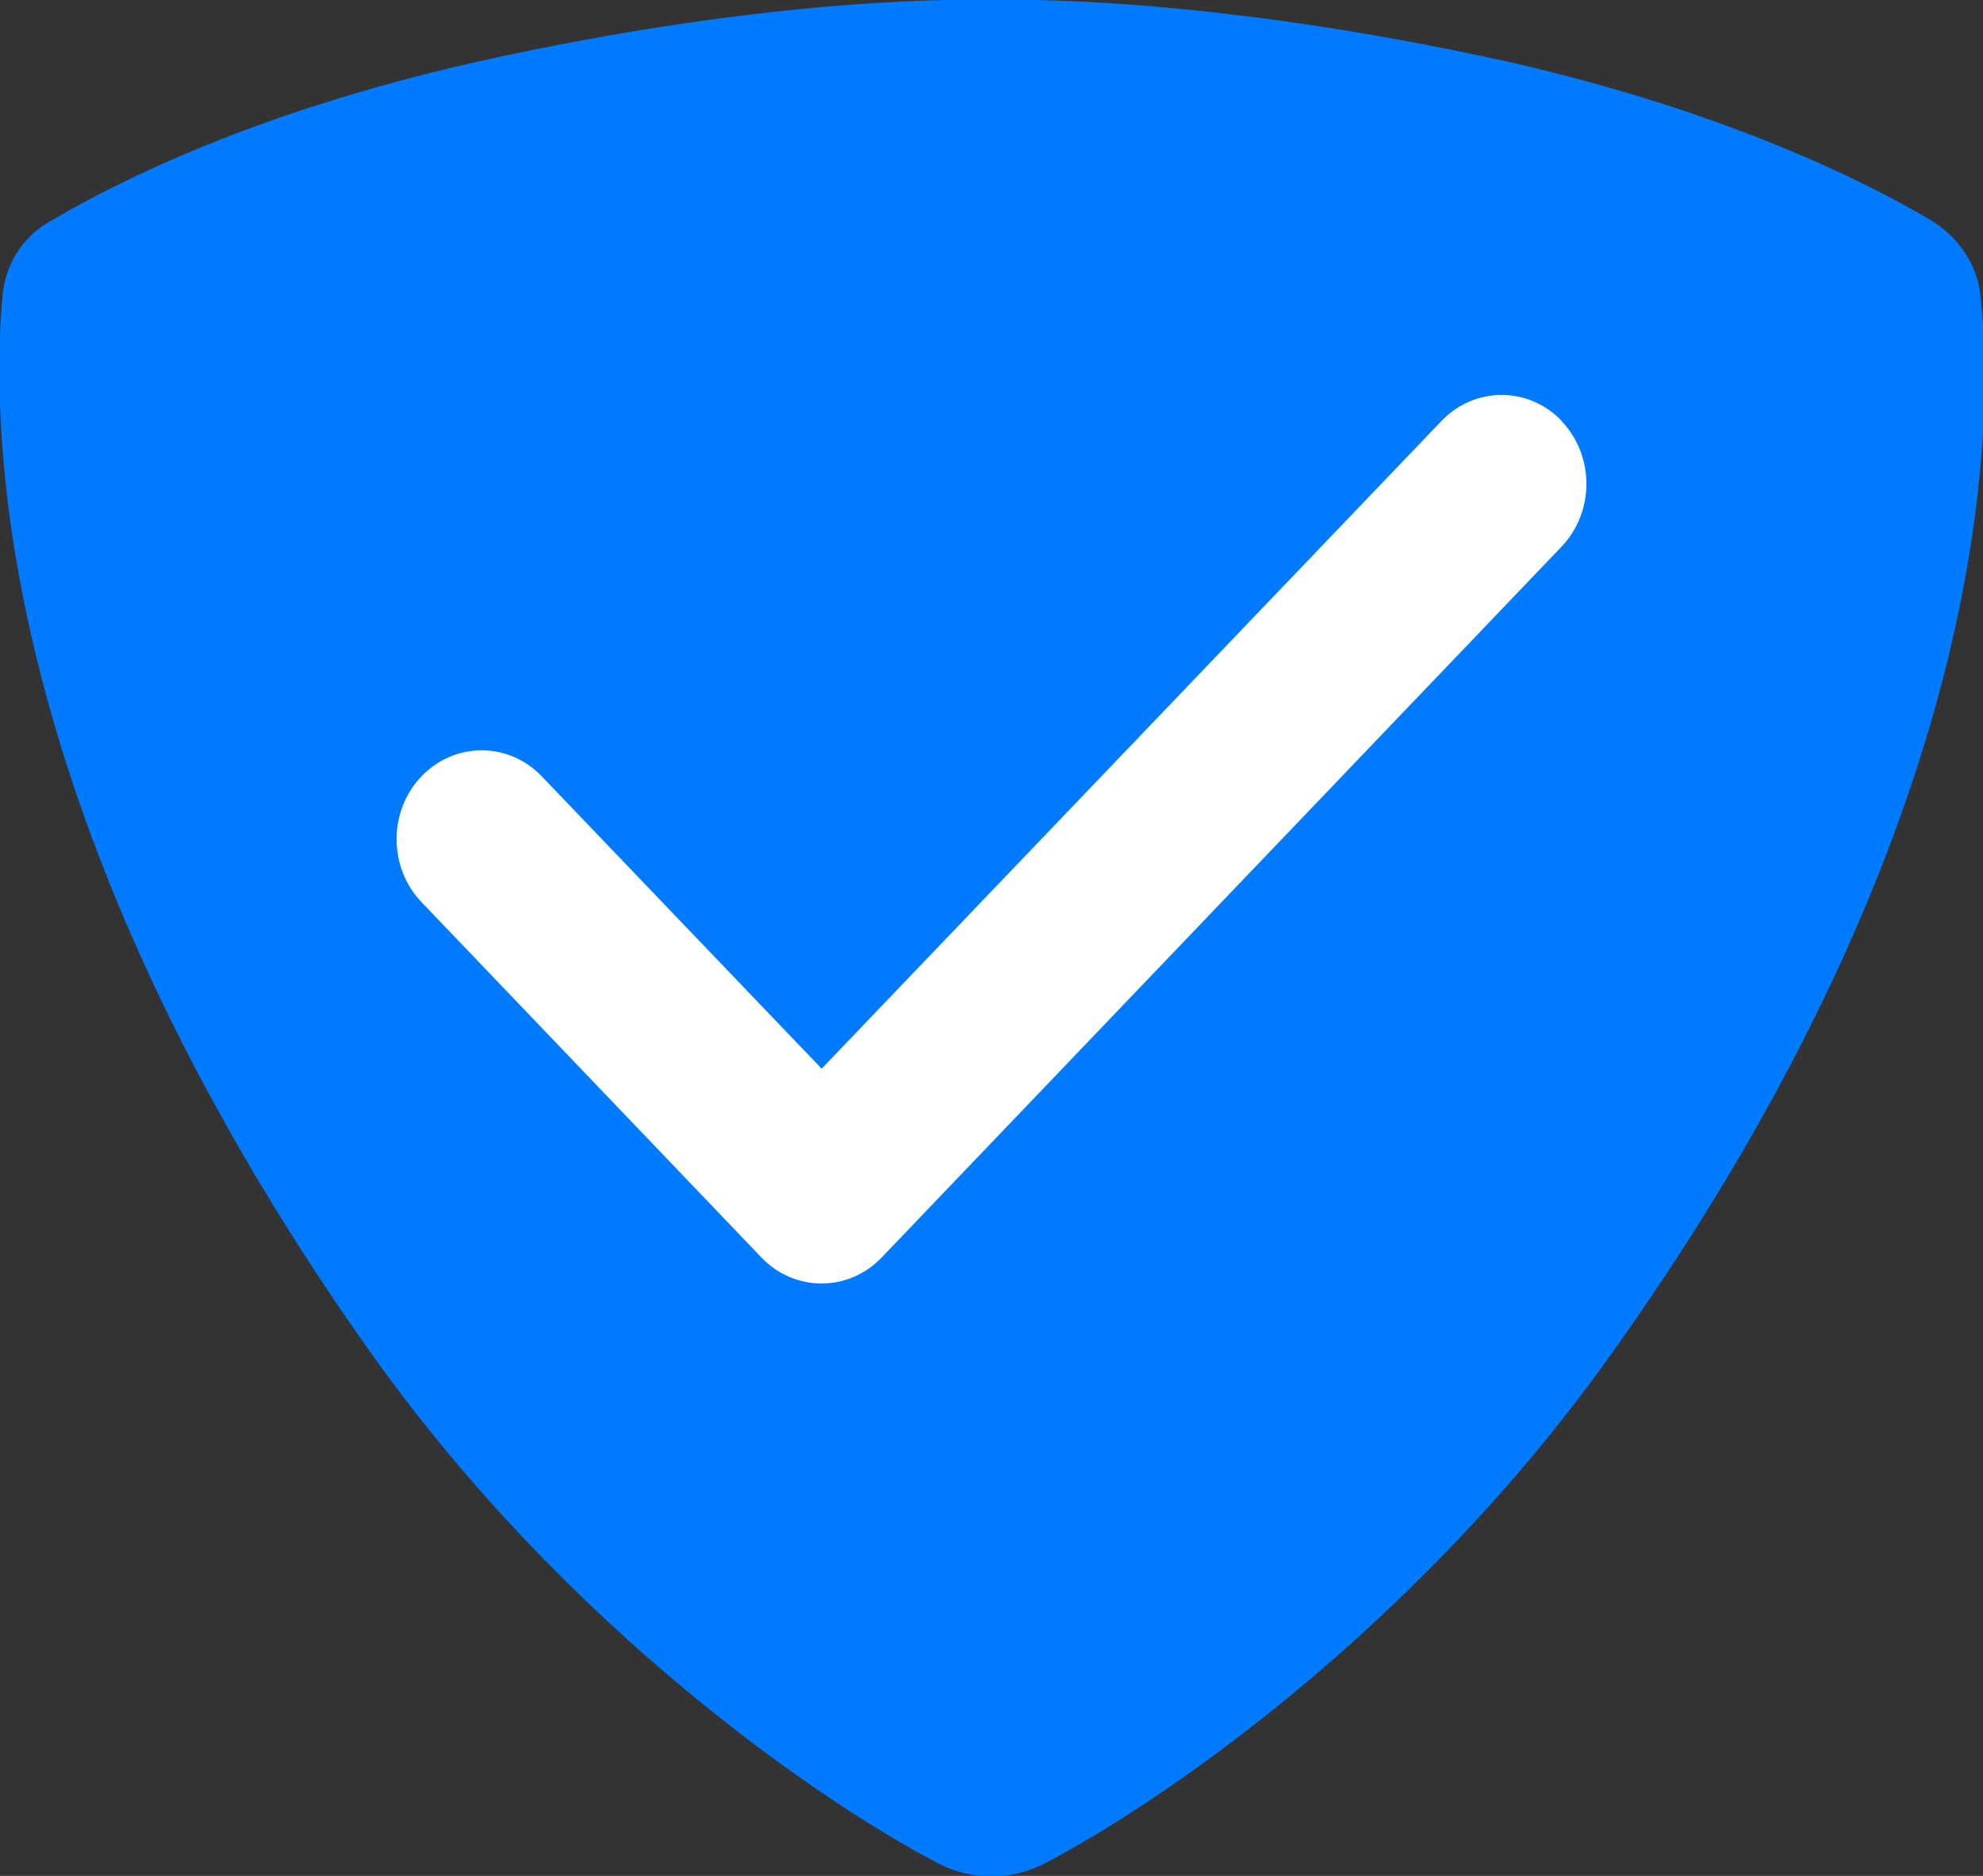 <svg width="37" height="35" viewBox="0 0 37 35" fill="none" xmlns="http://www.w3.org/2000/svg">
<rect x="0" y="0" width="37" height="35" fill="#333333" stroke="none"/>
<g clip-path="url(#clip0_66_7395)">
<path d="M18.328 2.95322e-06C18.457 2.95322e-06 18.543 2.95322e-06 18.672 2.95322e-06C18.672 2.95322e-06 22.415 -0.125 28.223 1.171C32.224 2.091 34.806 3.387 36.01 4.098C36.57 4.433 36.914 4.976 36.957 5.562C37.215 8.07 37.129 15.305 30.159 25.131C26.416 30.442 21.555 33.704 19.447 34.791C18.844 35.084 18.156 35.084 17.553 34.791C15.445 33.704 10.584 30.442 6.841 25.131C-0.086 15.305 -0.172 8.07 0.043 5.562C0.086 4.934 0.43 4.391 0.989 4.098C2.194 3.387 4.776 2.091 8.82 1.171C14.585 -0.125 18.285 2.95322e-06 18.328 2.95322e-06Z" fill="#007AFF"/>
<path d="M29.135 7.854C29.755 8.502 29.755 9.553 29.135 10.201L16.451 23.462C15.832 24.109 14.826 24.109 14.207 23.462L7.864 16.831C7.245 16.184 7.245 15.132 7.864 14.485C8.484 13.837 9.49 13.837 10.109 14.485L15.331 19.939L26.896 7.854C27.515 7.207 28.521 7.207 29.14 7.854H29.135Z" fill="white"/>
</g>
<defs>
<clipPath id="clip0_66_7395">
<rect width="37" height="35" fill="white"/>
</clipPath>
</defs>
</svg>
